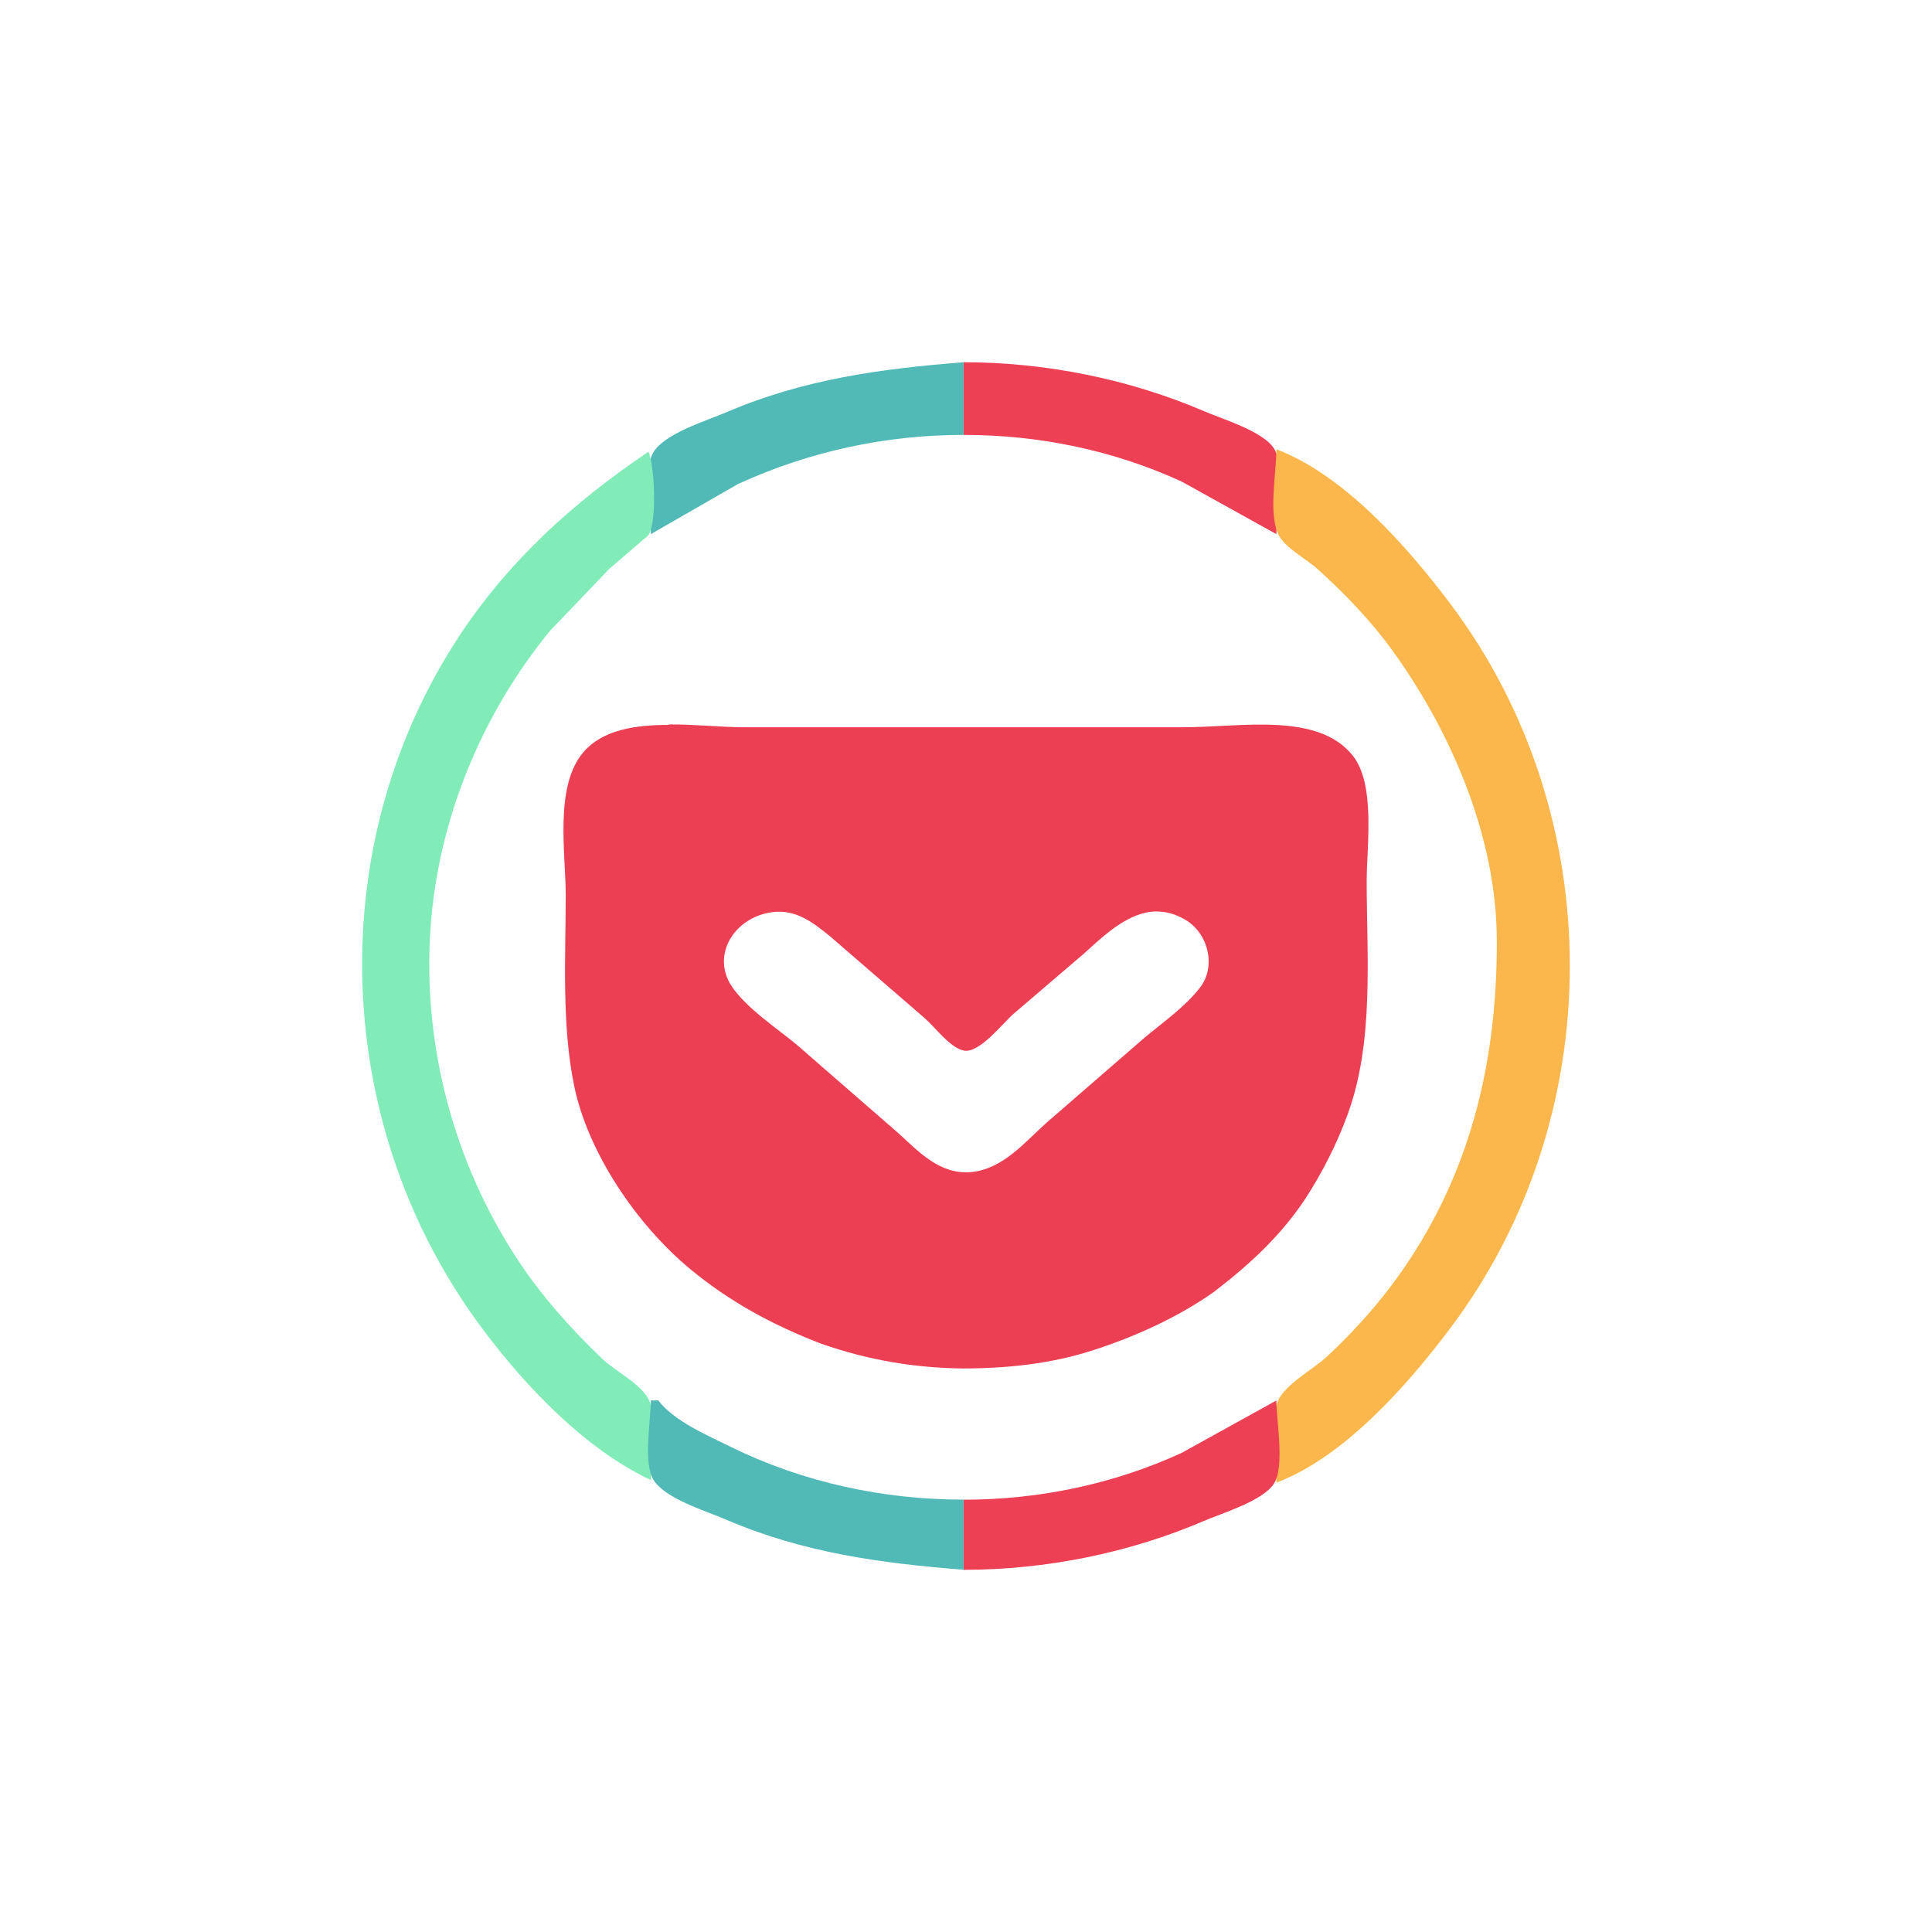 <svg xmlns="http://www.w3.org/2000/svg" width="64" height="64" viewBox="0 0 48 48">
 <g>
  <path d="m 16.617 18.01 c -0.836 0 -1.641 0.121 -2.117 0.672 c -0.734 0.844 -0.445 2.523 -0.445 3.543 c 0 1.559 -0.105 3.223 0.211 4.758 c 0.34 1.645 1.539 3.434 2.887 4.551 c 0.98 0.809 2.031 1.379 3.242 1.848 c 1.188 0.414 2.324 0.602 3.52 0.617 c 1.094 0 2.191 -0.113 3.23 -0.449 c 1.059 -0.34 2.133 -0.828 3.02 -1.457 c 0.93 -0.715 1.672 -1.418 2.262 -2.305 c 0.426 -0.656 0.789 -1.371 1.055 -2.102 c 0.664 -1.809 0.473 -3.93 0.473 -5.813 c 0 -0.848 0.227 -2.383 -0.348 -3.102 c -0.867 -1.086 -2.777 -0.703 -4.203 -0.703 l -10.934 0 c -0.543 0 -1.207 -0.074 -1.855 -0.07 m 12.12 4.648 c 0.23 0 0.473 0.059 0.723 0.211 c 0.574 0.344 0.758 1.172 0.352 1.684 c -0.371 0.48 -0.926 0.863 -1.395 1.258 l -2.418 2.098 c -0.535 0.477 -1.078 1.148 -1.867 1.223 c -0.785 0.07 -1.309 -0.512 -1.813 -0.969 l -2.527 -2.199 c -0.52 -0.43 -1.25 -0.906 -1.617 -1.457 c -0.508 -0.781 0.082 -1.711 1.012 -1.832 c 0.594 -0.078 1.012 0.258 1.426 0.59 l 2.363 2.043 c 0.246 0.211 0.648 0.762 0.992 0.809 c 0.379 0.051 0.961 -0.695 1.207 -0.91 l 1.758 -1.504 c 0.504 -0.457 1.109 -1.039 1.801 -1.047 m 0.004 0.004" style="fill:#ed3f54;fill-opacity:1;stroke:none;fill-rule:nonzero"/>
  <path d="m 16.17 13.27 l 2.168 -1.246 c 1.77 -0.809 3.66 -1.219 5.602 -1.219 l 0 -1.805 c -2.051 0.16 -3.988 0.422 -5.902 1.246 c -0.484 0.207 -1.523 0.52 -1.805 0.992 c -0.266 0.449 -0.063 1.512 -0.063 2.031 m 0 0" style="fill:#51bab7;fill-opacity:1;stroke:none;fill-rule:nonzero"/>
  <path d="m 23.941 9 l 0 1.805 c 1.867 0 3.719 0.379 5.418 1.16 l 2.352 1.305 c 0 -0.52 0.219 -1.695 -0.063 -2.133 c -0.281 -0.43 -1.285 -0.727 -1.746 -0.926 c -1.859 -0.797 -3.938 -1.211 -5.961 -1.211 m 0 0" style="fill:#ee4054;fill-opacity:1;stroke:none;fill-rule:nonzero"/>
  <path d="m 31.711 11.164 c 0 0.578 -0.191 1.555 0.035 2.086 c 0.148 0.348 0.695 0.625 0.969 0.871 c 0.684 0.617 1.336 1.289 1.875 2.035 c 1.477 2.043 2.594 4.652 2.598 7.211 c 0.008 2.852 -0.582 5.523 -2.172 7.938 c -0.574 0.871 -1.273 1.676 -2.035 2.387 c -0.332 0.313 -1.055 0.699 -1.234 1.117 c -0.223 0.52 -0.035 1.465 -0.035 2.027 c 1.695 -0.641 3.27 -2.438 4.328 -3.848 c 3.949 -5.258 3.949 -12.719 0 -17.977 c -1.059 -1.41 -2.633 -3.207 -4.328 -3.848 m 0 0" style="fill:#fbb74b;fill-opacity:1;stroke:none;fill-rule:nonzero"/>
  <path d="m 16.11 11.223 c -1.898 1.281 -3.527 2.758 -4.773 4.691 c -3.375 5.23 -3.055 12.176 0.672 17.13 c 1.063 1.418 2.531 2.961 4.164 3.73 c 0 -0.547 0.176 -1.465 -0.039 -1.969 c -0.176 -0.406 -0.848 -0.738 -1.168 -1.043 c -0.781 -0.746 -1.504 -1.555 -2.102 -2.461 c -1.594 -2.422 -2.367 -5.34 -2.168 -8.238 c 0.184 -2.684 1.266 -5.316 2.973 -7.395 l 1.477 -1.543 l 0.965 -0.828 c 0.215 -0.355 0.156 -1.703 0 -2.078 m 0 0" style="fill:#82ecb9;fill-opacity:1;stroke:none;fill-rule:nonzero"/>
  <path d="m 16.17 34.793 c 0 0.504 -0.195 1.531 0.063 1.969 c 0.281 0.473 1.32 0.781 1.805 0.992 c 1.914 0.824 3.852 1.086 5.902 1.246 l 0 -1.742 c -1.996 0 -3.98 -0.426 -5.781 -1.309 c -0.59 -0.293 -1.395 -0.629 -1.805 -1.156 m -0.184 0" style="fill:#51bab7;fill-opacity:1;stroke:none;fill-rule:nonzero"/>
  <path d="m 23.941 37.26 l 0 1.742 c 2.023 0 4.102 -0.414 5.961 -1.211 c 0.461 -0.199 1.465 -0.496 1.746 -0.926 c 0.277 -0.426 0.063 -1.566 0.063 -2.07 l -2.352 1.301 c -1.699 0.781 -3.551 1.164 -5.418 1.164 m 10.418 -2.465 l 0.059 0.059 m -0.059 -0.059" style="fill:#ee4054;fill-opacity:1;stroke:none;fill-rule:nonzero"/>
 </g>
</svg>
